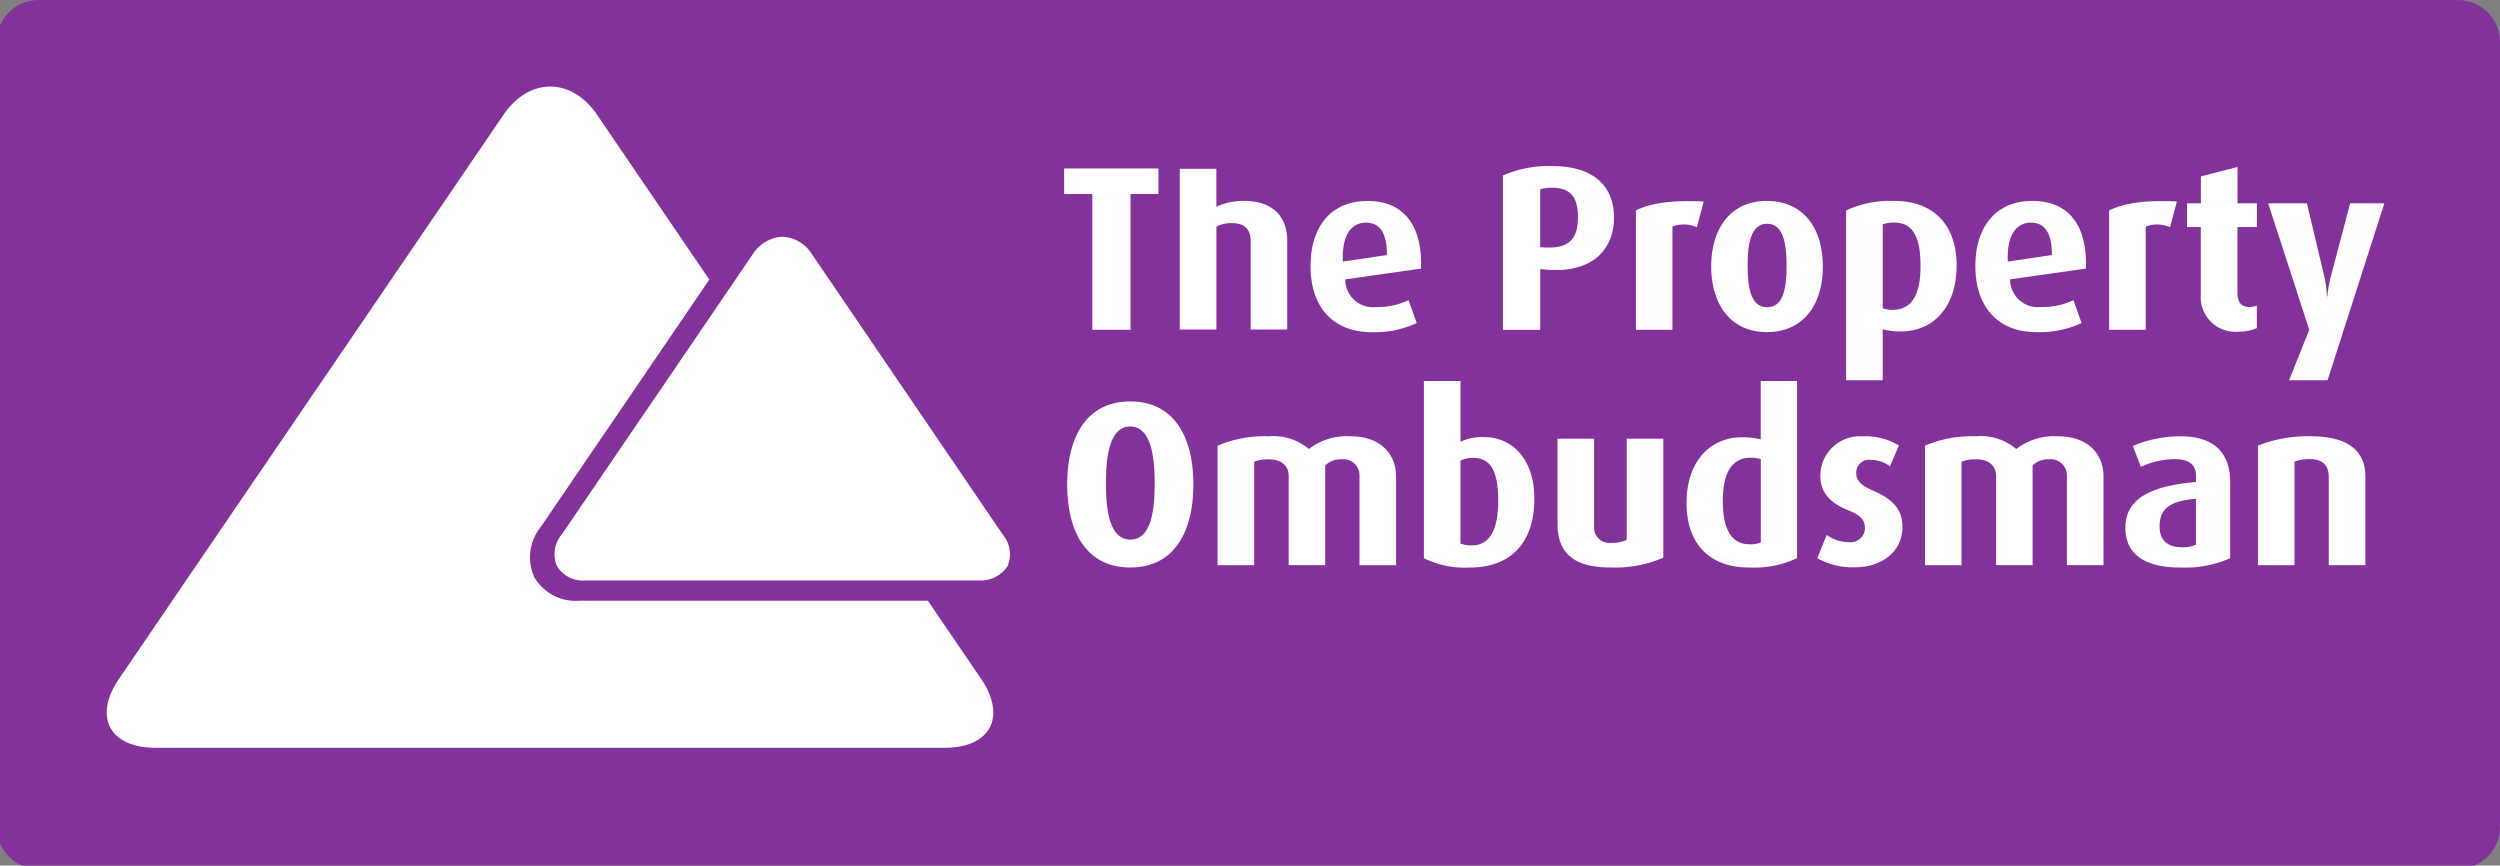 <svg xmlns="http://www.w3.org/2000/svg" xmlns:xlink="http://www.w3.org/1999/xlink" width="229.038" height="79.3" viewBox="0 0 229.038 79.3"><rect x="0" y="0" width="229.038" height="79.3" fill="#808080" stroke="none"/><defs><clipPath id="a"><path d="M0,56.166H229.038v-79.3H0Z" transform="translate(0 23.134)"/></clipPath><clipPath id="b"><path d="M0,56.166H229.038v-79.3H0Z" transform="translate(0 23.134)" fill="#84329b"/></clipPath></defs><g transform="translate(0 23.134)"><path d="M1.479,48.34H219.136V-21.375H1.479Z" transform="translate(4.212 3.033)" fill="#fff"/><g transform="translate(0 -23.134)" clip-path="url(#a)"><g transform="translate(183.935 20.395)"><path d="M1.514,0C.139,0-.721,1.176-.615,3.568l4.045-.6C3.43.9,2.741,0,1.514,0" transform="translate(0.624)" fill="#84329b"/></g><g transform="translate(197.852 45.692)"><path d="M0,1.78C0,3.137.775,3.716,2.108,3.716a2.764,2.764,0,0,0,1.224-.24V-.733C1.313-.541,0-.065,0,1.78" transform="translate(0 0.733)" fill="#84329b"/></g><g transform="translate(123.015 20.395)"><path d="M1.514,0C.139,0-.721,1.176-.615,3.568l4.041-.6C3.427.9,2.741,0,1.514,0" transform="translate(0.624)" fill="#84329b"/></g><g transform="translate(172.487 20.389)"><path d="M2.452,2.833c0-2.605-.644-4-2.434-4A2.807,2.807,0,0,0-1.01-1V6.679a2.48,2.48,0,0,0,.881.154c1.786,0,2.581-1.4,2.581-4" transform="translate(1.01 1.167)" fill="#84329b"/></g><g transform="translate(141.104 17.198)"><path d="M2.45,1.928C2.45.084,1.805-.794.043-.794a3.066,3.066,0,0,0-1.052.161V4.66l.473.021c2.19.106,2.986-.816,2.986-2.753" transform="translate(1.009 0.794)" fill="#84329b"/></g><g transform="translate(133.802 41.952)"><path d="M.85,0A2.363,2.363,0,0,0-.35.257V7.846a2.834,2.834,0,0,0,1.028.168c1.7,0,2.427-1.5,2.427-4.107C3.105,1.652,2.636,0,.85,0" transform="translate(0.35)" fill="#84329b"/></g></g><g transform="translate(0 -23.134)" clip-path="url(#b)"><g transform="translate(-0.305 0.007)"><path d="M159.725,0H-61.967a3.83,3.83,0,0,0-3.822,3.822V75.765a3.836,3.836,0,0,0,3.822,3.829H159.725a3.839,3.839,0,0,0,3.825-3.829V3.822A3.833,3.833,0,0,0,159.725,0M145.866,18.623l1.591,6.7a8.915,8.915,0,0,1,.233,1.83h.048a11.045,11.045,0,0,1,.319-1.83l1.765-6.7h3.136l-5.2,16.207h-3.531l1.851-4.621-3.76-11.586Zm-4.49,22.2a12.233,12.233,0,0,1,4.857-.86c3.675,0,4.988,1.57,4.988,3.678v8.127h-3.356V43.664c0-.816-.367-1.608-1.721-1.608a4.01,4.01,0,0,0-1.419.23v9.485h-3.349Zm-6.492-22.2h1.265V16.155l3.356-.864v3.332h1.779v2.17H139.5v5.975c0,.884.319,1.354,1.076,1.354a2.045,2.045,0,0,0,.7-.127v2.06a4.116,4.116,0,0,1-1.652.322,3.168,3.168,0,0,1-3.483-3.349V20.793h-1.265ZM138.836,44.2v6.931a10.136,10.136,0,0,1-4.535.857c-3.352,0-5.07-1.251-5.07-3.654,0-2.986,2.986-3.87,6.468-4.189V43.6c0-1.2-.816-1.543-2.043-1.543a7.6,7.6,0,0,0-3.006.706l-.73-1.916a11.154,11.154,0,0,1,4.36-.881c2.619,0,4.556,1.093,4.556,4.23M127.743,19.268c1.289-.624,3.1-.963,6.211-.816l-.624,2.365a2.912,2.912,0,0,0-2.232-.069V30.21h-3.356Zm-.514,24.375v8.127h-3.356V43.643a1.487,1.487,0,0,0-1.673-1.57,2.006,2.006,0,0,0-1.467.562v9.135h-3.349V43.6c0-.922-.644-1.525-1.806-1.525a3.593,3.593,0,0,0-1.357.213v9.485h-3.349V40.826a10.816,10.816,0,0,1,4.686-.86,5,5,0,0,1,3.678,1.165,5.66,5.66,0,0,1,3.822-1.165c2.753,0,4.172,1.635,4.172,3.678M120.713,18.4c3.356,0,5.056,2.283,4.9,6.2l-6.938.987a2.536,2.536,0,0,0,2.794,2.533,6.6,6.6,0,0,0,3.006-.627l.747,2.094a9.073,9.073,0,0,1-4.144.836c-3.544,0-5.587-2.345-5.587-6.043,0-3.634,1.892-5.978,5.221-5.978m-17.06.864a9.7,9.7,0,0,1,4.425-.864c3.455,0,5.694,2.05,5.694,5.934,0,3.723-2.084,6.019-5.09,6.019a6.362,6.362,0,0,1-1.68-.192V34.83h-3.349Zm1.5,20.7a5.944,5.944,0,0,1,3.335.84l-.823,1.913a2.92,2.92,0,0,0-1.758-.6,1.191,1.191,0,0,0-1.333,1.207c0,.771.579,1.2,1.481,1.587,2.235.946,2.753,2.036,2.753,3.4,0,2.016-1.652,3.654-4.4,3.654a6.575,6.575,0,0,1-3.4-.836l.86-2.129a3.54,3.54,0,0,0,2.064.665,1.307,1.307,0,0,0,1.44-1.268c0-.775-.411-1.207-1.484-1.639-2.129-.836-2.6-2.016-2.6-3.219a3.618,3.618,0,0,1,3.87-3.572M96.382,18.4c3.373,0,5.135,2.537,5.135,6s-1.762,6.019-5.114,6.019-5.114-2.561-5.114-6.019,1.765-6,5.094-6M21.059,68.5h-72.3c-4.209,0-5.711-2.838-3.342-6.314l35.211-51.654c2.365-3.479,6.239-3.479,8.607,0L-.5,25.609-15.962,48.3a4.4,4.4,0,0,0-.562,4.593,4.4,4.4,0,0,0,4.117,2.139H19.526l4.871,7.15c2.369,3.483.867,6.321-3.339,6.321m5.759-16.625a2.887,2.887,0,0,1-.25.322,2.991,2.991,0,0,1-2.417.97H-11.79a2.805,2.805,0,0,1-2.66-1.292,2.8,2.8,0,0,1,.435-2.924L.7,27.368l2.78-4.089a3.521,3.521,0,0,1,2.06-1.5,2.794,2.794,0,0,1,.655-.093,3.352,3.352,0,0,1,2.711,1.6L26.375,48.953a2.808,2.808,0,0,1,.442,2.924m5.19-36.452h8.638v2.341H38.088V30.21h-3.5V17.766H32.007Zm6.064,36.558c-4.134,0-5.786-3.418-5.786-7.61,0-4.172,1.652-7.6,5.786-7.6s5.776,3.431,5.776,7.6c0,4.192-1.652,7.61-5.776,7.61m7.884-21.8H42.6V15.46h3.352v3.469a6.111,6.111,0,0,1,2.5-.535c2.9,0,3.993,1.673,3.993,3.606v8.182H49.095v-8.11c0-.908-.411-1.639-1.724-1.639a2.914,2.914,0,0,0-1.416.319ZM62.422,51.771H59.066V43.643a1.488,1.488,0,0,0-1.673-1.57,2.006,2.006,0,0,0-1.467.562v9.135H52.578V43.6c0-.922-.644-1.525-1.806-1.525a3.562,3.562,0,0,0-1.354.213v9.485H46.065V40.826a10.79,10.79,0,0,1,4.682-.86,5,5,0,0,1,3.681,1.165,5.647,5.647,0,0,1,3.822-1.165c2.749,0,4.172,1.635,4.172,3.678ZM60.551,28.122a6.613,6.613,0,0,0,3.01-.627l.751,2.094a9.123,9.123,0,0,1-4.148.836c-3.548,0-5.584-2.345-5.584-6.043,0-3.634,1.889-5.978,5.221-5.978,3.349,0,5.049,2.283,4.9,6.2l-6.941.987a2.54,2.54,0,0,0,2.794,2.533m8.6,23.861a8.223,8.223,0,0,1-4.189-.857V34.9h3.352v5.567a4.582,4.582,0,0,1,2.149-.432c2.732,0,4.621,2.194,4.621,5.615,0,4.055-2.129,6.338-5.934,6.338m6.472-27.344v5.57H72.205V16.07a10.5,10.5,0,0,1,4.49-.864c4.1,0,5.69,2.084,5.69,4.73,0,2.773-1.848,5.159-6.294,4.751ZM86.9,51.082a11.009,11.009,0,0,1-4.837.9c-3.263,0-4.854-1.227-4.854-4.021V40.181h3.349V48.2a1.416,1.416,0,0,0,1.591,1.525,2.893,2.893,0,0,0,1.4-.274V40.181H86.9Zm.836-30.333V30.21H84.391V19.268c1.285-.624,3.092-.963,6.208-.816l-.624,2.365a2.921,2.921,0,0,0-2.235-.069m6.386,19.306a7.2,7.2,0,0,1,1.7.192V34.9h3.328V51.126a9.265,9.265,0,0,1-4.425.857c-3.5,0-5.7-2.064-5.7-5.93,0-3.723,2.108-6,5.094-6" transform="translate(65.789)" fill="#84329b"/></g></g><g transform="translate(0 -23.134)" clip-path="url(#a)"><g transform="translate(157.835 41.934)"><path d="M1.733,5.616a2.285,2.285,0,0,0,1.035-.171v-7.63a3.045,3.045,0,0,0-.929-.127C0-2.313-.714-.729-.714,1.656c0,2.516.751,3.959,2.447,3.959" transform="translate(0.714 2.313)" fill="#84329b"/></g><g transform="translate(160.107 20.499)"><path d="M1.265,5.416c1.481,0,1.786-1.7,1.786-3.781,0-2.06-.305-3.867-1.786-3.867S-.521-.425-.521,1.636c0,2.084.326,3.781,1.786,3.781" transform="translate(0.521 2.231)" fill="#84329b"/></g><g transform="translate(101.318 39.071)"><path d="M1.583,0C-.289,0-.652,2.66-.652,5.179c0,2.537.343,5.183,2.235,5.183,1.913,0,2.235-2.646,2.235-5.183C3.818,2.66,3.434,0,1.583,0" transform="translate(0.652)" fill="#84329b"/></g><g transform="translate(52.141 23.045)"><path d="M14.967.714a1.99,1.99,0,0,0-1.6-1.008,2,2,0,0,0-1.6,1.008L-5.72,26.378a1.6,1.6,0,0,0-.36,1.536c.192.367.73.572,1.471.572H31.328c.747,0,1.285-.206,1.471-.572a1.6,1.6,0,0,0-.353-1.536Z" transform="translate(6.165 0.294)" fill="#fff"/></g></g></g></svg>